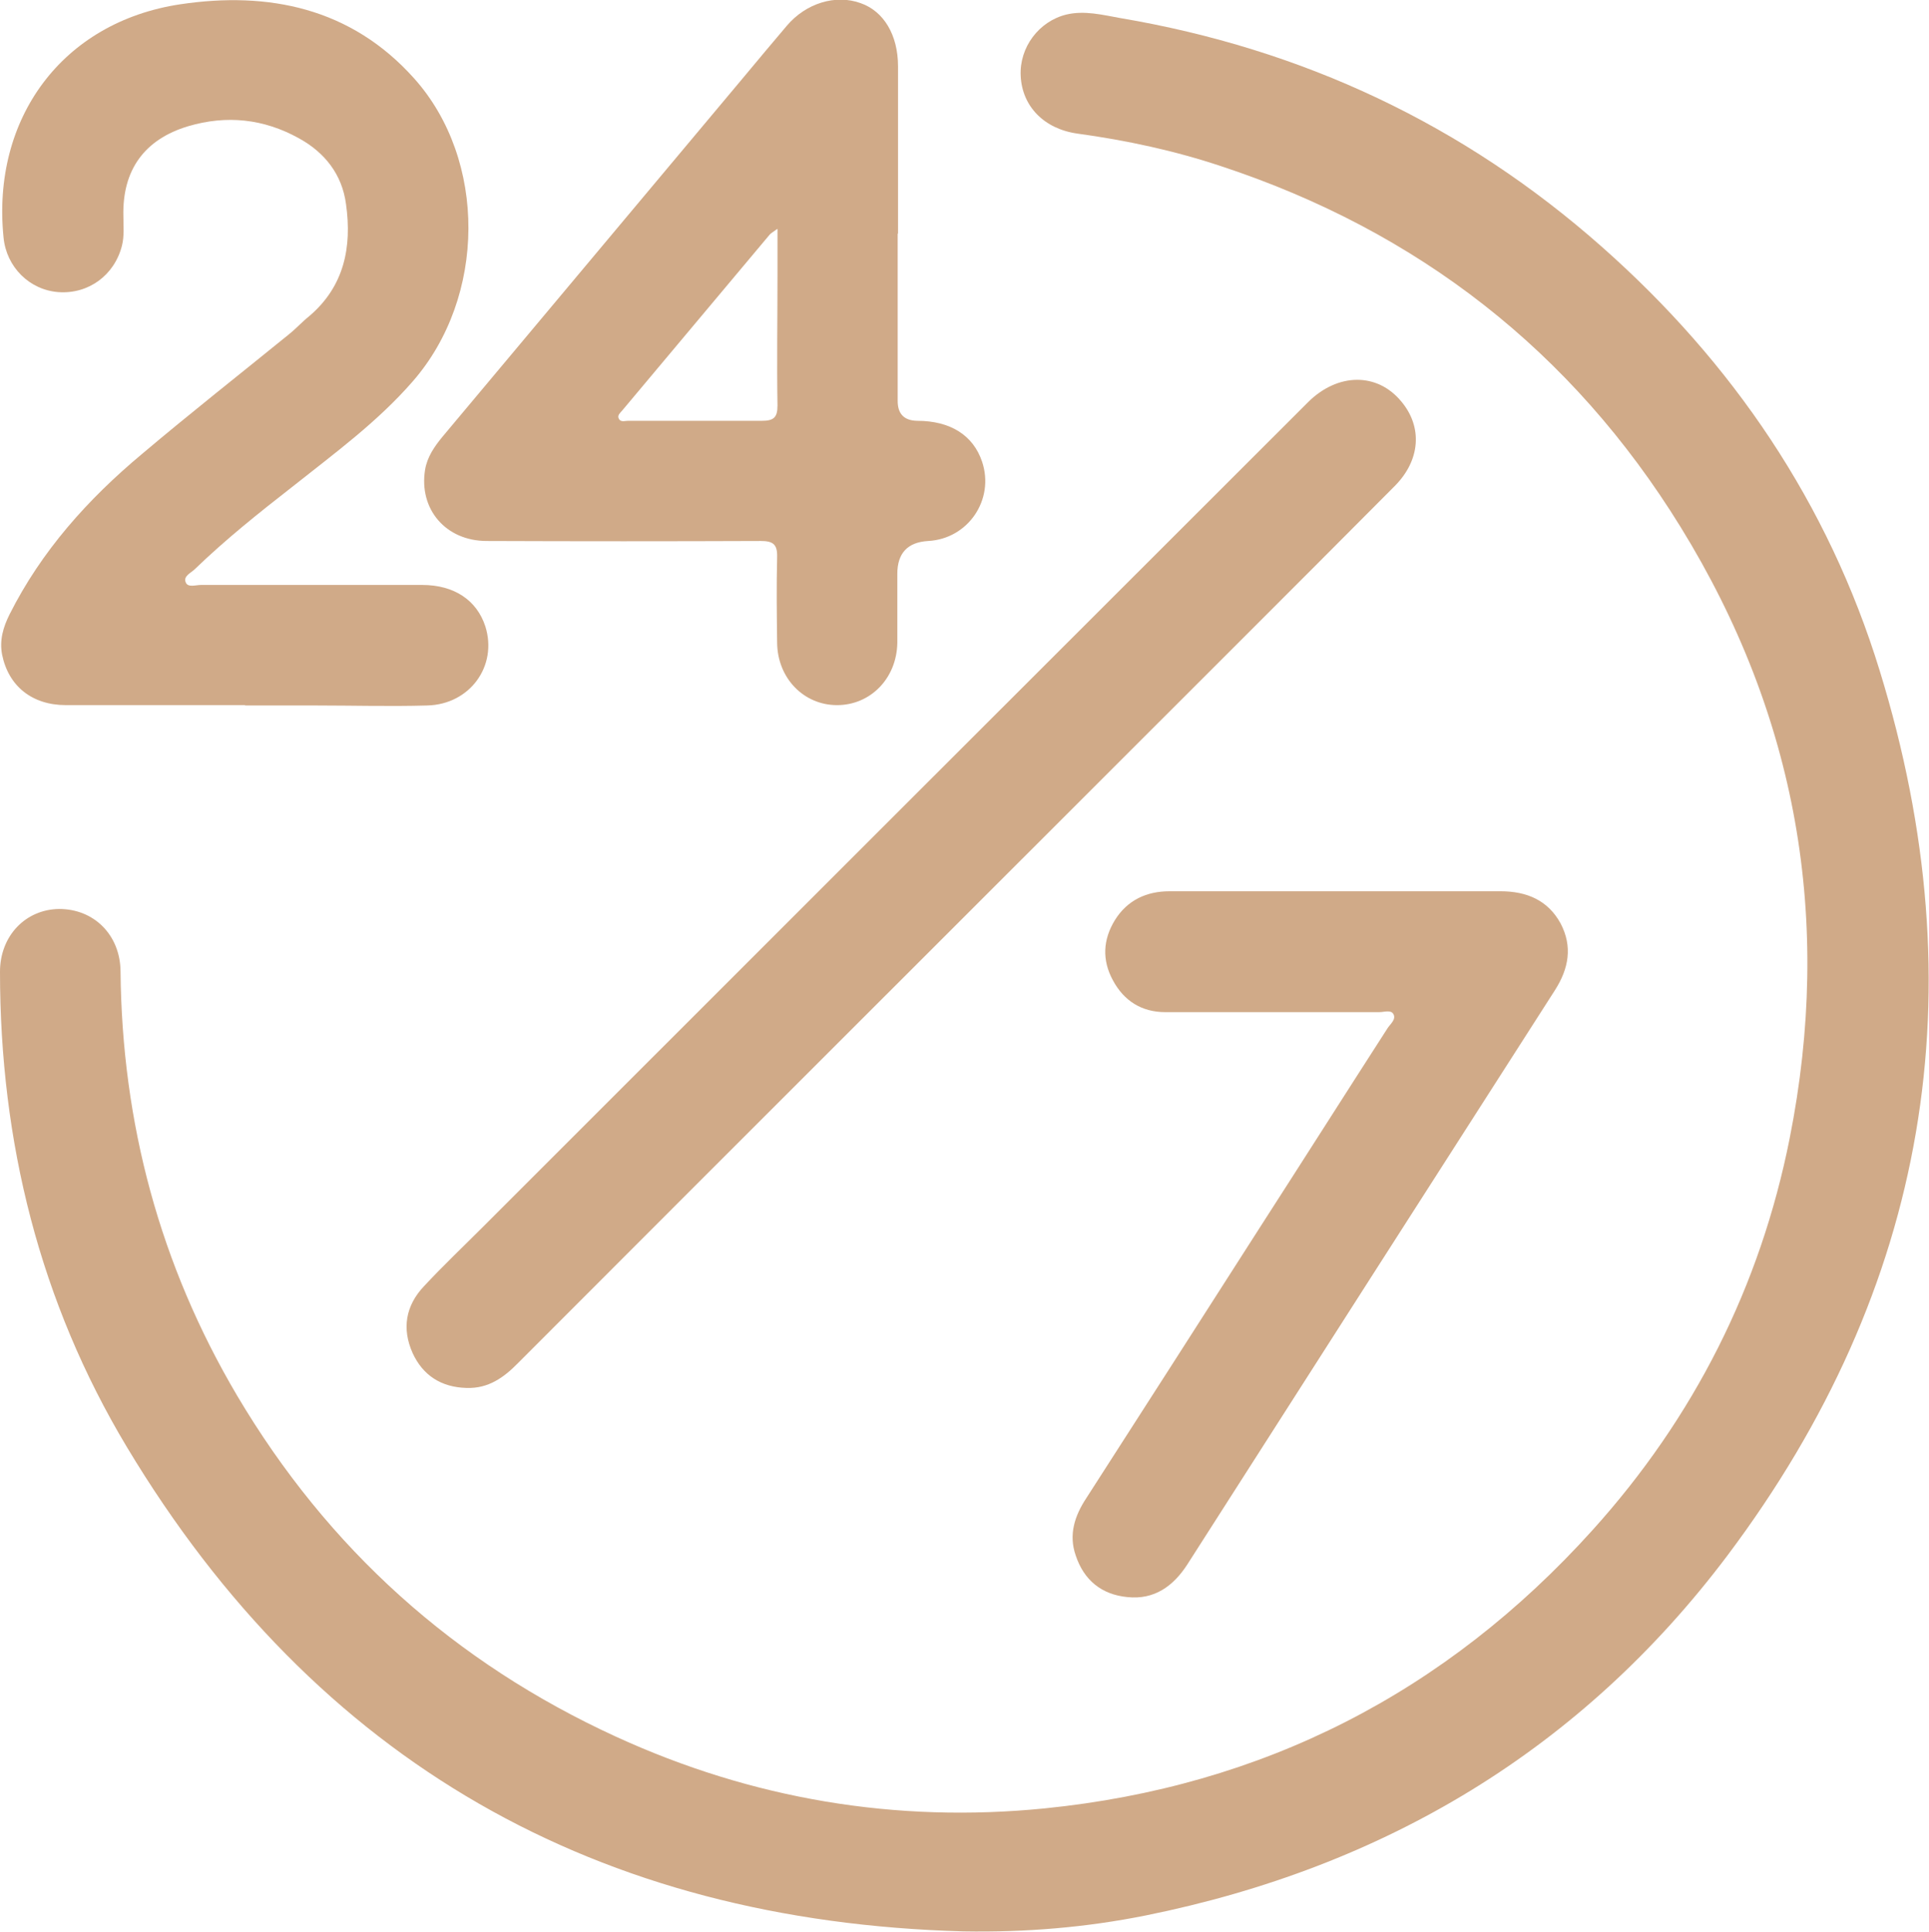 <?xml version="1.0" encoding="UTF-8"?>
<svg xmlns="http://www.w3.org/2000/svg" id="b" data-name="Layer 2" viewBox="0 0 54.41 54.49">
  <defs>
    <style>
      .d {
        fill: #d0aa88;
        stroke-width: 0px;
      }
    </style>
  </defs>
  <g id="c" data-name="Layer 1">
    <g>
      <path class="d" d="M27.18,54.48c-10.32-.28-18.26-4.77-23.6-13.66C1.12,36.72,0,32.2,0,27.41c0-1.01.72-1.76,1.67-1.77.98,0,1.72.73,1.73,1.76.04,4.28,1.11,8.28,3.29,11.97,2.56,4.32,6.13,7.53,10.69,9.62,3.84,1.76,7.89,2.44,12.09,2.02,6.15-.62,11.31-3.26,15.45-7.85,2.86-3.17,4.73-6.87,5.56-11.05,1.22-6.14.21-11.92-3.08-17.25-3.06-4.96-7.41-8.34-12.95-10.17-1.32-.44-2.67-.73-4.05-.92-.95-.13-1.57-.77-1.61-1.63-.04-.8.51-1.54,1.29-1.73.51-.12,1.02.01,1.52.1,5.14.87,9.68,3,13.58,6.45,3.7,3.27,6.39,7.24,7.84,11.96,2.78,9.02,1.37,17.41-4.29,24.95-4.12,5.48-9.68,8.8-16.41,10.16-1.69.34-3.39.48-5.14.45Z"></path>
      <path class="d" d="M6.91,19.89c-1.68,0-3.37,0-5.05,0-.96,0-1.62-.54-1.8-1.42-.08-.41.03-.78.21-1.14.9-1.79,2.21-3.25,3.73-4.52,1.36-1.15,2.76-2.25,4.15-3.38.2-.16.37-.35.57-.51.99-.84,1.21-1.95,1.04-3.16-.11-.84-.6-1.46-1.33-1.86-.99-.55-2.04-.66-3.12-.34-1.24.37-1.86,1.24-1.83,2.53,0,.28.03.56-.04.84-.21.83-.94,1.37-1.79,1.31-.82-.06-1.47-.71-1.55-1.54C-.24,3.35,1.75.62,5.09.12c2.48-.37,4.81.1,6.59,2.09,2.06,2.3,2.04,6.17-.04,8.55-.99,1.14-2.21,2.03-3.38,2.96-.95.74-1.89,1.49-2.76,2.33-.11.11-.34.2-.26.38.06.15.28.07.43.07,2.08,0,4.16,0,6.24,0,.9,0,1.54.43,1.78,1.17.35,1.11-.43,2.2-1.64,2.23-1.05.03-2.1,0-3.14,0-.67,0-1.33,0-2,0Z"></path>
      <path class="d" d="M25.32,6.6c0,1.57,0,3.14,0,4.71q0,.55.55.56c.94,0,1.58.41,1.83,1.15.36,1.07-.39,2.18-1.52,2.24q-.87.05-.87.93c0,.65,0,1.3,0,1.95-.02,1-.76,1.75-1.7,1.75-.94,0-1.68-.76-1.69-1.76-.01-.81-.02-1.61,0-2.42.01-.36-.12-.45-.46-.45-2.58.01-5.15.01-7.73,0-1.16,0-1.92-.9-1.74-2.01.06-.36.26-.65.49-.93,2.84-3.39,5.67-6.77,8.51-10.16.4-.48.8-.96,1.2-1.43.54-.64,1.38-.9,2.09-.64.65.23,1.05.9,1.05,1.78,0,1.57,0,3.14,0,4.71ZM21.92,6.46c-.14.1-.19.13-.22.17-1.38,1.65-2.77,3.3-4.15,4.95-.05.06-.14.13-.1.22.05.12.17.07.26.07,1.26,0,2.52,0,3.78,0,.34,0,.44-.1.44-.43-.02-1.22,0-2.44,0-3.65,0-.41,0-.81,0-1.33Z"></path>
      <path class="d" d="M13.15,39.15c-.7-.02-1.22-.35-1.51-.98-.31-.69-.2-1.34.32-1.89.54-.58,1.12-1.13,1.68-1.69,7.75-7.75,15.5-15.5,23.25-23.24.84-.84,1.96-.85,2.64-.02.6.72.53,1.65-.18,2.37-1.51,1.52-3.02,3.03-4.53,4.54-6.74,6.74-13.48,13.47-20.21,20.21-.4.41-.84.72-1.44.7Z"></path>
      <path class="d" d="M37.69,25.14c1.54,0,3.09,0,4.63,0,.74,0,1.34.25,1.7.91.34.65.23,1.27-.16,1.88-3.46,5.4-6.92,10.8-10.37,16.2-.4.62-.94,1-1.69.92-.73-.07-1.23-.48-1.46-1.18-.2-.58-.03-1.11.3-1.61,1.63-2.53,3.26-5.08,4.88-7.61,1.21-1.88,2.41-3.77,3.62-5.65.08-.12.25-.25.16-.4-.07-.12-.26-.05-.4-.05-2.01,0-4.02,0-6.03,0-.67,0-1.17-.32-1.48-.9-.31-.57-.28-1.15.06-1.7.35-.56.89-.81,1.54-.81,1.57,0,3.14,0,4.72,0Z"></path>
    </g>
  </g>
</svg>
